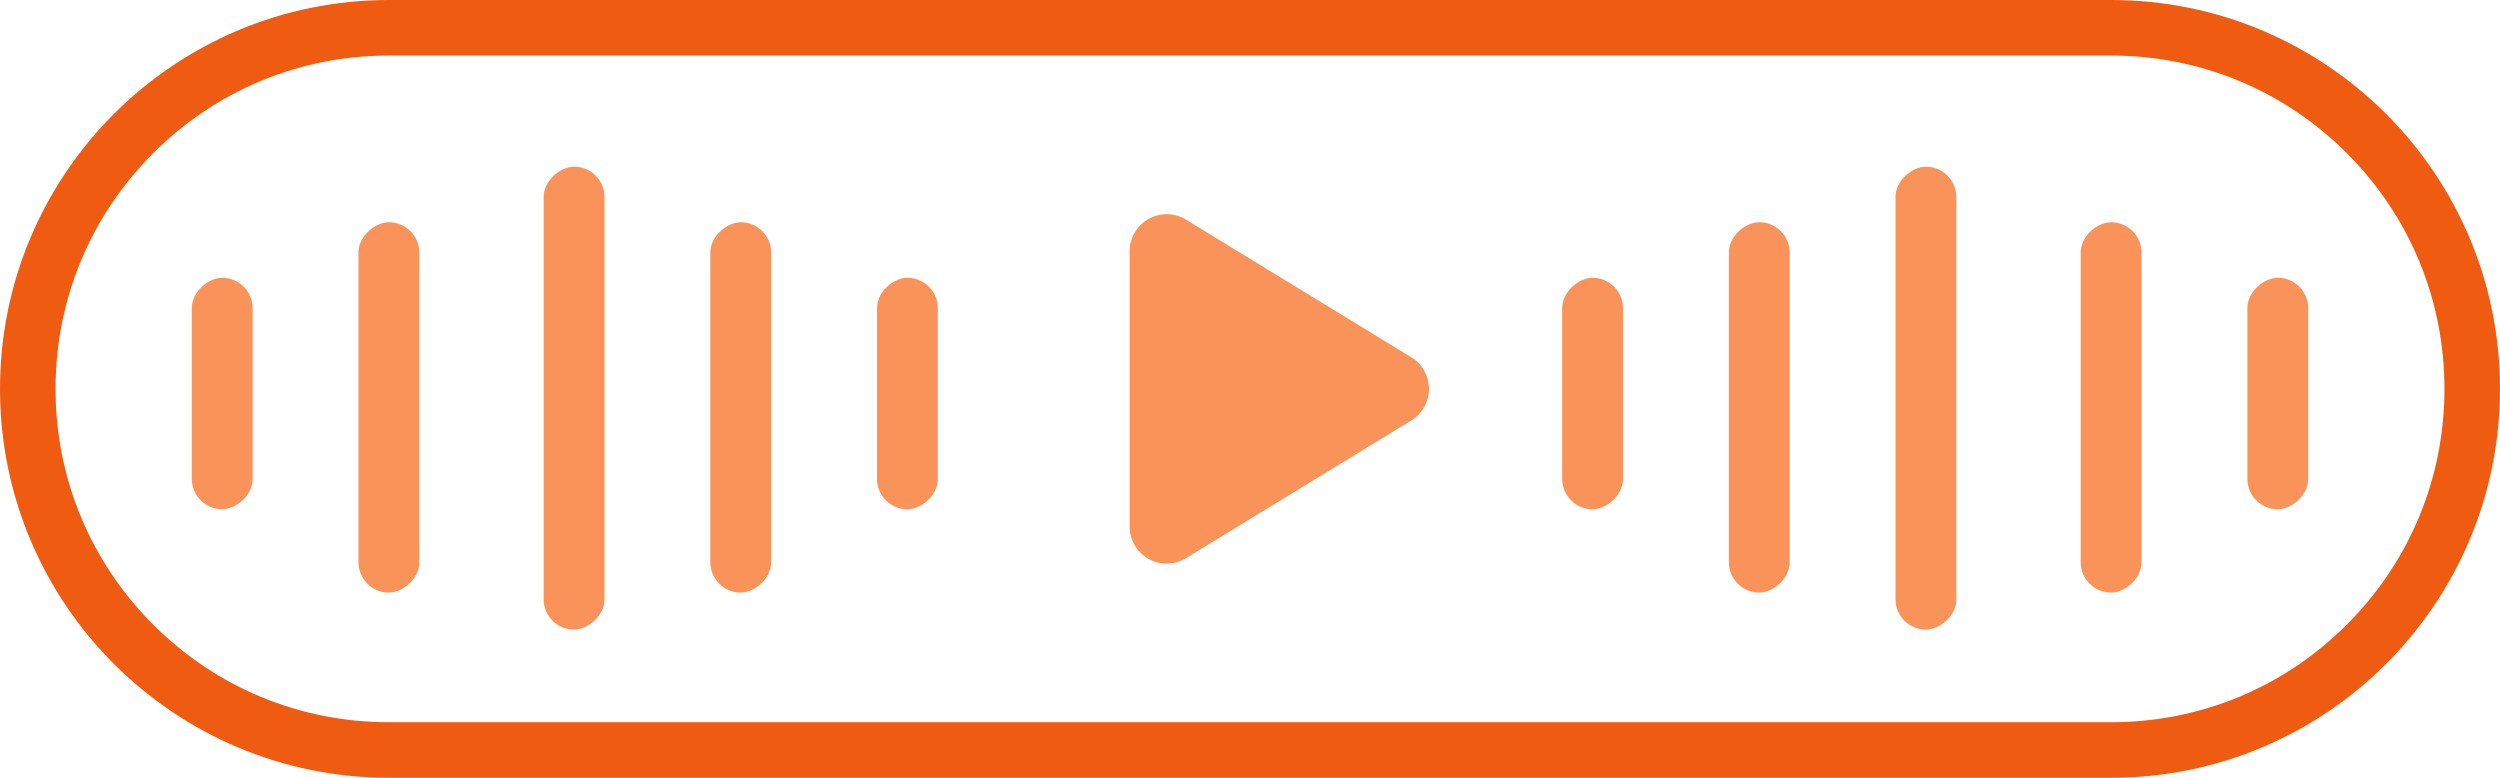 <svg xmlns="http://www.w3.org/2000/svg" width="135" height="42" viewBox="0 0 135 42">
  <g id="Grupo_1570" data-name="Grupo 1570" transform="translate(21529 -2205)">
    <g id="Grupo_1569" data-name="Grupo 1569" transform="translate(-21770 2107)">
      <g id="Trazado_851" data-name="Trazado 851" transform="translate(241 98)" fill="none">
        <path d="M21,0h93a21,21,0,0,1,0,42H21A21,21,0,0,1,21,0Z" stroke="none"/>
        <path d="M 21 3 C 16.192 3 11.672 4.872 8.272 8.272 C 4.872 11.672 3 16.192 3 21 C 3 25.808 4.872 30.328 8.272 33.728 C 11.672 37.128 16.192 39 21 39 L 114 39 C 118.808 39 123.328 37.128 126.728 33.728 C 130.128 30.328 132 25.808 132 21 C 132 16.192 130.128 11.672 126.728 8.272 C 123.328 4.872 118.808 3 114 3 L 21 3 M 21 0 L 114 0 C 125.598 0 135 9.402 135 21 C 135 32.598 125.598 42 114 42 L 21 42 C 9.402 42 0 32.598 0 21 C 0 9.402 9.402 0 21 0 Z" stroke="none" fill="#f05b12"/>
      </g>
      <g id="Grupo_1568" data-name="Grupo 1568" transform="translate(-87.643 -9)">
        <rect id="Rectángulo_2008" data-name="Rectángulo 2008" width="25" height="3.286" rx="1.643" transform="translate(431 141) rotate(-90)" fill="#f9935a"/>
        <rect id="Rectángulo_2004" data-name="Rectángulo 2004" width="25" height="3.286" rx="1.643" transform="translate(358 141) rotate(-90)" fill="#f9935a"/>
        <rect id="Rectángulo_2010" data-name="Rectángulo 2010" width="20" height="3.286" rx="1.643" transform="translate(441 139) rotate(-90)" fill="#f9935a"/>
        <rect id="Rectángulo_2005" data-name="Rectángulo 2005" width="20" height="3.286" rx="1.643" transform="translate(367 139) rotate(-90)" fill="#f9935a"/>
        <rect id="Rectángulo_2009" data-name="Rectángulo 2009" width="20" height="3.286" rx="1.643" transform="translate(422 139) rotate(-90)" fill="#f9935a"/>
        <rect id="Rectángulo_2006" data-name="Rectángulo 2006" width="20" height="3.286" rx="1.643" transform="translate(348 139) rotate(-90)" fill="#f9935a"/>
        <rect id="Rectángulo_174" data-name="Rectángulo 174" width="12.5" height="3.286" rx="1.643" transform="translate(413 134.5) rotate(-90)" fill="#f9935a"/>
        <rect id="Rectángulo_2011" data-name="Rectángulo 2011" width="12.5" height="3.286" rx="1.643" transform="translate(450 134.5) rotate(-90)" fill="#f9935a"/>
        <rect id="Rectángulo_2002" data-name="Rectángulo 2002" width="12.5" height="3.286" rx="1.643" transform="translate(376 134.5) rotate(-90)" fill="#f9935a"/>
        <rect id="Rectángulo_2007" data-name="Rectángulo 2007" width="12.5" height="3.286" rx="1.643" transform="translate(339 134.5) rotate(-90)" fill="#f9935a"/>
      </g>
    </g>
    <path id="Polígono_2" data-name="Polígono 2" d="M9.293,2.793a2,2,0,0,1,3.413,0L20.14,14.957A2,2,0,0,1,18.434,18H3.566A2,2,0,0,1,1.86,14.957Z" transform="translate(-21450 2215) rotate(90)" fill="#f9935a"/>
  </g>
</svg>
